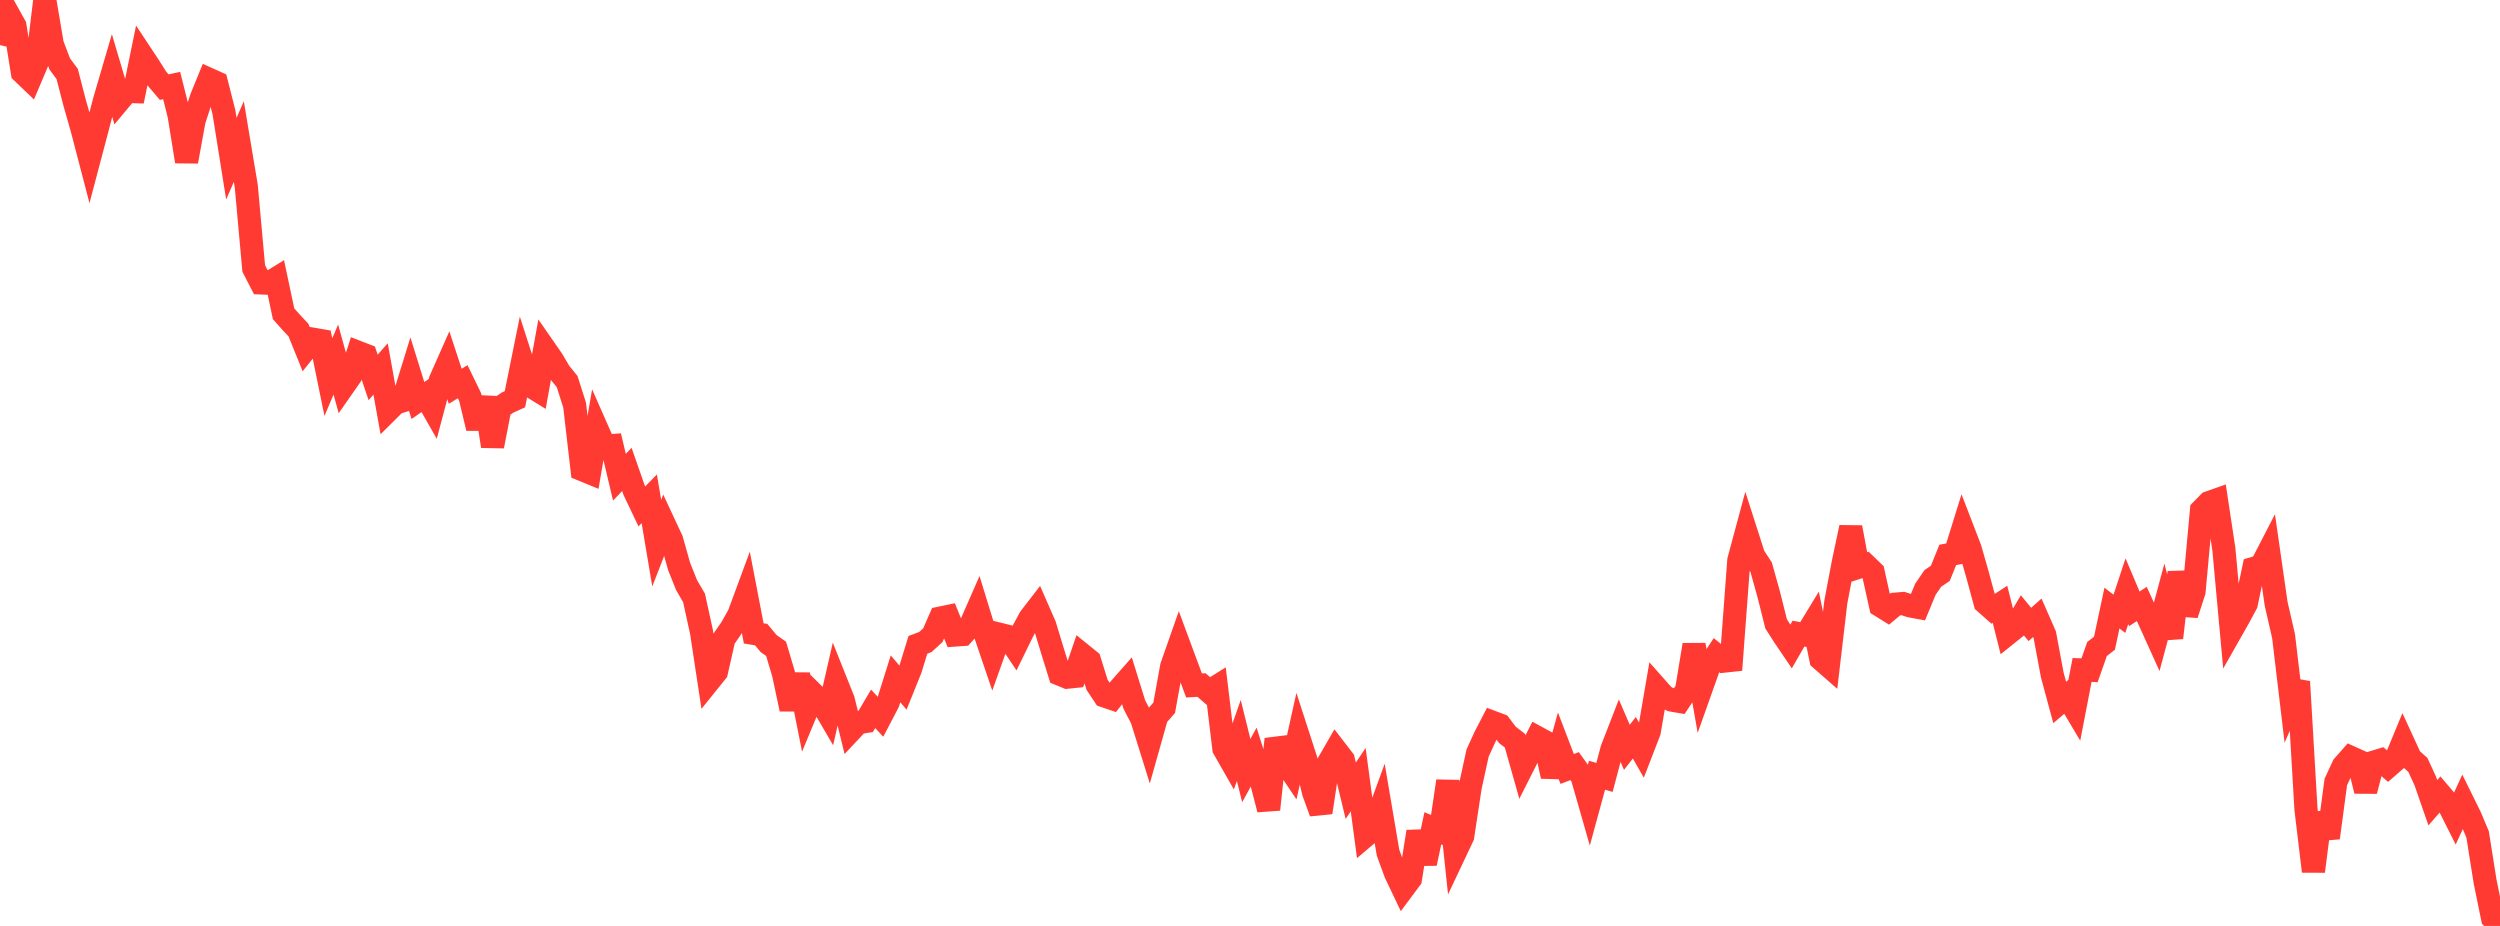 <?xml version="1.0" standalone="no"?>
<!DOCTYPE svg PUBLIC "-//W3C//DTD SVG 1.1//EN" "http://www.w3.org/Graphics/SVG/1.1/DTD/svg11.dtd">

<svg width="135" height="50" viewBox="0 0 135 50" preserveAspectRatio="none" 
  xmlns="http://www.w3.org/2000/svg"
  xmlns:xlink="http://www.w3.org/1999/xlink">


<polyline points="0.0, 2.436 0.403, 0.674 0.806, 1.397 1.209, 3.908 1.612, 4.294 2.015, 3.344 2.418, 0.0 2.821, 2.384 3.224, 3.45 3.627, 3.993 4.03, 5.549 4.433, 6.965 4.836, 8.509 5.239, 6.984 5.642, 5.435 6.045, 4.058 6.448, 5.42 6.851, 4.937 7.254, 4.949 7.657, 2.982 8.06, 3.591 8.463, 4.231 8.866, 4.705 9.269, 4.619 9.672, 6.223 10.075, 8.721 10.478, 6.512 10.881, 5.27 11.284, 4.283 11.687, 4.464 12.09, 6.048 12.493, 8.569 12.896, 7.646 13.299, 10.055 13.701, 14.498 14.104, 15.278 14.507, 15.294 14.91, 15.046 15.313, 16.944 15.716, 17.396 16.119, 17.828 16.522, 18.826 16.925, 18.324 17.328, 18.392 17.731, 20.366 18.134, 19.416 18.537, 20.867 18.94, 20.29 19.343, 19.03 19.746, 19.186 20.149, 20.381 20.552, 19.922 20.955, 22.167 21.358, 21.767 21.761, 21.638 22.164, 20.332 22.567, 21.629 22.97, 21.351 23.373, 22.059 23.776, 20.541 24.179, 19.631 24.582, 20.859 24.985, 20.612 25.388, 21.441 25.791, 23.12 26.194, 21.474 26.597, 24.095 27.0, 22.021 27.403, 21.742 27.806, 21.558 28.209, 19.566 28.612, 20.819 29.015, 21.068 29.418, 18.846 29.821, 19.427 30.224, 20.108 30.627, 20.608 31.03, 21.878 31.433, 25.358 31.836, 25.523 32.239, 23.174 32.642, 24.089 33.045, 24.061 33.448, 25.769 33.851, 25.349 34.254, 26.501 34.657, 27.348 35.06, 26.936 35.463, 29.329 35.866, 28.294 36.269, 29.157 36.672, 30.588 37.075, 31.595 37.478, 32.287 37.881, 34.126 38.284, 36.78 38.687, 36.28 39.09, 34.499 39.493, 33.917 39.896, 33.202 40.299, 32.111 40.701, 34.203 41.104, 34.27 41.507, 34.753 41.91, 35.039 42.313, 36.396 42.716, 38.292 43.119, 36.432 43.522, 38.45 43.925, 37.478 44.328, 37.876 44.731, 38.564 45.134, 36.797 45.537, 37.806 45.94, 39.45 46.343, 39.021 46.746, 38.959 47.149, 38.277 47.552, 38.711 47.955, 37.94 48.358, 36.658 48.761, 37.131 49.164, 36.131 49.567, 34.82 49.97, 34.67 50.373, 34.301 50.776, 33.377 51.179, 33.293 51.582, 34.291 51.985, 34.262 52.388, 33.814 52.791, 32.896 53.194, 34.207 53.597, 35.391 54.0, 34.258 54.403, 34.357 54.806, 34.955 55.209, 34.131 55.612, 33.38 56.015, 32.857 56.418, 33.778 56.821, 35.105 57.224, 36.404 57.627, 36.569 58.03, 36.527 58.433, 35.349 58.836, 35.675 59.239, 36.972 59.642, 37.581 60.045, 37.718 60.448, 37.205 60.851, 36.747 61.254, 38.046 61.657, 38.82 62.06, 40.111 62.463, 38.683 62.866, 38.219 63.269, 35.995 63.672, 34.846 64.075, 35.934 64.478, 37.014 64.881, 36.992 65.284, 37.341 65.687, 37.089 66.09, 40.426 66.493, 41.132 66.896, 39.982 67.299, 41.613 67.701, 40.878 68.104, 42.153 68.507, 43.711 68.91, 39.914 69.313, 41.007 69.716, 41.608 70.119, 39.792 70.522, 41.036 70.925, 42.76 71.328, 43.873 71.731, 41.202 72.134, 40.504 72.537, 41.027 72.94, 42.698 73.343, 42.102 73.746, 45.123 74.149, 44.781 74.552, 43.674 74.955, 46.048 75.358, 47.151 75.761, 47.997 76.164, 47.456 76.567, 44.911 76.97, 46.623 77.373, 44.728 77.776, 44.898 78.179, 42.179 78.582, 46.016 78.985, 45.164 79.388, 42.508 79.791, 40.661 80.194, 39.78 80.597, 39.003 81.0, 39.154 81.403, 39.686 81.806, 39.996 82.209, 41.421 82.612, 40.623 83.015, 39.828 83.418, 40.047 83.821, 41.921 84.224, 40.47 84.627, 41.524 85.03, 41.37 85.433, 41.933 85.836, 43.339 86.239, 41.862 86.642, 41.982 87.045, 40.458 87.448, 39.421 87.851, 40.356 88.254, 39.838 88.657, 40.544 89.06, 39.501 89.463, 37.153 89.866, 37.608 90.269, 37.803 90.672, 37.873 91.075, 37.268 91.478, 34.823 91.881, 37.129 92.284, 35.995 92.687, 35.377 93.09, 35.701 93.493, 35.658 93.896, 30.259 94.299, 28.765 94.701, 30.017 95.104, 30.636 95.507, 32.08 95.91, 33.687 96.313, 34.317 96.716, 34.913 97.119, 34.215 97.522, 34.293 97.925, 33.63 98.328, 35.592 98.731, 35.945 99.134, 32.511 99.537, 30.387 99.94, 28.48 100.343, 30.636 100.746, 30.504 101.149, 30.894 101.552, 32.712 101.955, 32.962 102.358, 32.624 102.761, 32.591 103.164, 32.721 103.567, 32.795 103.97, 31.823 104.373, 31.234 104.776, 30.962 105.179, 29.966 105.582, 29.889 105.985, 28.593 106.388, 29.64 106.791, 31.054 107.194, 32.541 107.597, 32.897 108.0, 32.633 108.403, 34.232 108.806, 33.908 109.209, 33.229 109.612, 33.72 110.015, 33.361 110.418, 34.279 110.821, 36.442 111.224, 37.934 111.627, 37.589 112.03, 38.266 112.433, 36.178 112.836, 36.194 113.239, 35.049 113.642, 34.733 114.045, 32.837 114.448, 33.147 114.851, 31.926 115.254, 32.878 115.657, 32.612 116.06, 33.495 116.463, 34.386 116.866, 32.885 117.269, 34.44 117.672, 30.905 118.075, 33.181 118.478, 31.94 118.881, 27.555 119.284, 27.143 119.687, 27.001 120.09, 29.667 120.493, 34.059 120.896, 33.348 121.299, 32.601 121.701, 30.692 122.104, 30.572 122.507, 29.791 122.91, 32.599 123.313, 34.356 123.716, 37.74 124.119, 36.813 124.522, 43.69 124.925, 47.051 125.328, 43.916 125.731, 45.242 126.134, 42.226 126.537, 41.358 126.94, 40.902 127.343, 41.083 127.746, 42.711 128.149, 41.168 128.552, 41.045 128.955, 41.394 129.358, 41.043 129.761, 40.069 130.164, 40.944 130.567, 41.309 130.97, 42.185 131.373, 43.348 131.776, 42.885 132.179, 43.359 132.582, 44.162 132.985, 43.283 133.388, 44.1 133.791, 45.057 134.194, 47.595 134.597, 49.572 135.0, 50.0" fill="none" stroke="#ff3a33" stroke-width="1.25"/>

</svg>